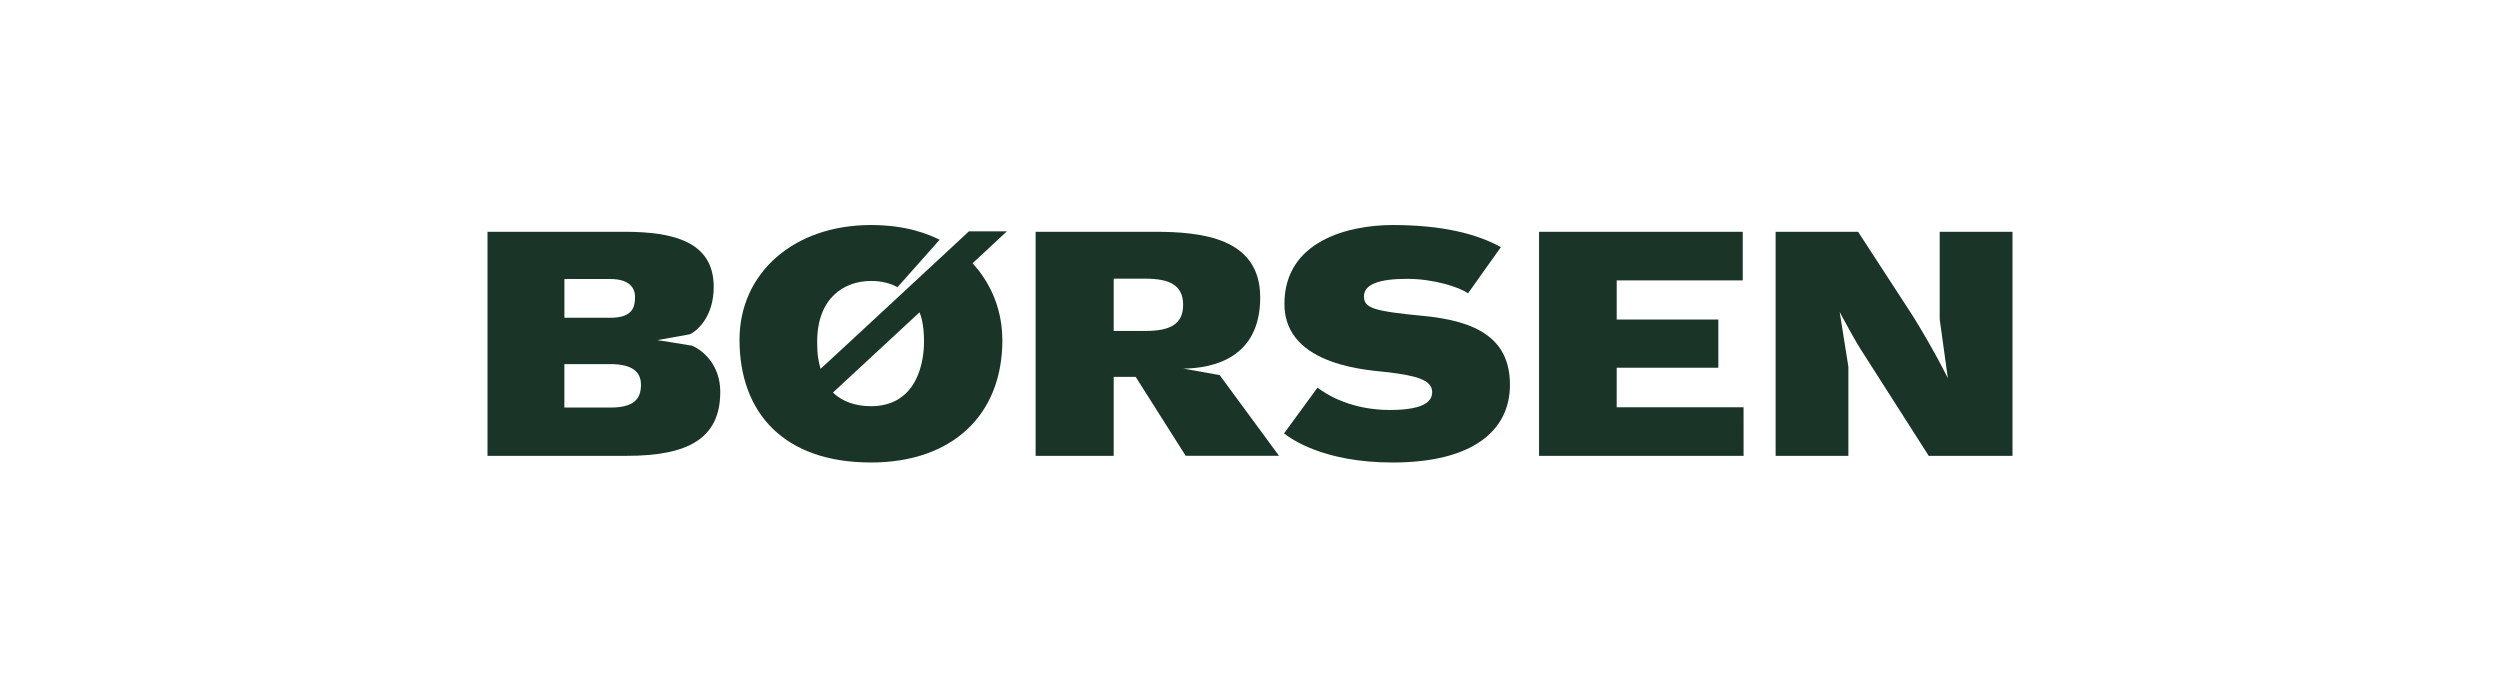 <svg xmlns="http://www.w3.org/2000/svg" fill="none" viewBox="0 0 200 55" height="55" width="200">
<g clip-path="url(#clip0_4218_552)">
<path fill="#1A3528" d="M77.515 18.507C77.515 18.507 66.537 28.706 65.647 29.504C65.503 28.969 65.375 28.554 65.375 27.331C65.375 23.807 67.565 22.477 69.671 22.477C69.99 22.477 70.945 22.493 71.8 22.974L75.171 19.18C74.353 18.777 72.606 18.002 69.668 18.002C63.529 18.002 59.161 21.817 59.161 27.181C59.161 33.011 62.696 37 69.675 37C76.208 37 80.189 33.176 80.189 27.221C80.189 23.591 78.186 21.496 77.804 21.062L80.55 18.509H77.515V18.507ZM69.65 32.495C68.336 32.495 67.297 32.05 66.637 31.404C66.637 31.404 73.415 25.123 73.559 24.987C73.629 25.14 73.922 25.853 73.922 27.326C73.922 28.8 73.468 32.498 69.65 32.498V32.495Z"></path>
<path fill="#1A3528" d="M94.652 29.49C97.126 29.462 100.817 28.603 100.817 23.795C100.817 18.988 96.066 18.542 92.35 18.542H82.85V36.467H89.096V30.151H90.855L94.855 36.465H102.322L97.574 30.008L94.652 29.487V29.49ZM91.64 26.475H89.096V22.294H91.64C93.576 22.294 94.65 22.826 94.65 24.384C94.65 25.912 93.648 26.475 91.64 26.475Z"></path>
<path fill="#1A3528" d="M113.896 25.276C109.905 24.891 109.117 24.663 109.117 23.704C109.117 22.744 110.34 22.308 112.563 22.308C114.786 22.308 116.796 23.002 117.441 23.467C117.598 23.249 120.072 19.769 120.072 19.769C118.11 18.688 115.331 18.002 111.421 18.002C107.952 18.002 102.753 19.227 102.753 24.319C102.753 29.41 109.858 29.623 111.126 29.788C113.19 30.053 114.574 30.36 114.574 31.364C114.574 31.96 114.184 32.798 111.191 32.798C108.197 32.798 106.224 31.646 105.401 31.01C105.311 31.142 102.722 34.673 102.722 34.673C103.256 35.081 105.844 37 111.412 37C117.814 37 120.796 34.452 120.796 30.787C120.796 27.031 118.068 25.679 113.896 25.276Z"></path>
<path fill="#1A3528" d="M129.335 32.582L129.337 29.419H137.468V25.56H129.337V22.43H139.42V18.542H123.124V36.467H139.487L139.485 32.582H129.335Z"></path>
<path fill="#1A3528" d="M155.176 25.536L155.828 30.259C155.828 30.259 154.873 28.27 153.072 25.346C153.021 25.262 148.646 18.542 148.646 18.542H142.05V36.467H147.87V29.337L147.175 24.959C147.175 24.959 147.623 25.804 148.161 26.768C148.673 27.692 149.186 28.462 149.186 28.462L154.297 36.467H161V18.542H155.176V25.536Z"></path>
<path fill="#1A3528" d="M55.362 27.655C54.572 27.519 52.584 27.209 52.584 27.209L55.194 26.742C55.921 26.376 57.097 25.205 57.097 22.948C57.097 19.33 53.882 18.542 49.936 18.542H39V36.467H50.15C55.026 36.467 57.633 35.093 57.621 31.334C57.614 29.271 56.345 28.079 55.364 27.657L55.362 27.655ZM45.15 22.322H48.834C50.304 22.322 50.802 22.997 50.802 23.741C50.802 24.485 50.684 25.421 48.829 25.421H45.153V22.324L45.15 22.322ZM48.827 32.605H45.15V29.128H48.827C50.593 29.128 51.292 29.759 51.278 30.813C51.264 31.911 50.718 32.605 48.827 32.605Z"></path>
</g>
<defs>
<clipPath id="clip0_4218_552">
<rect transform="translate(39 18)" fill="white" height="19" width="122"></rect>
</clipPath>
</defs>
</svg>
